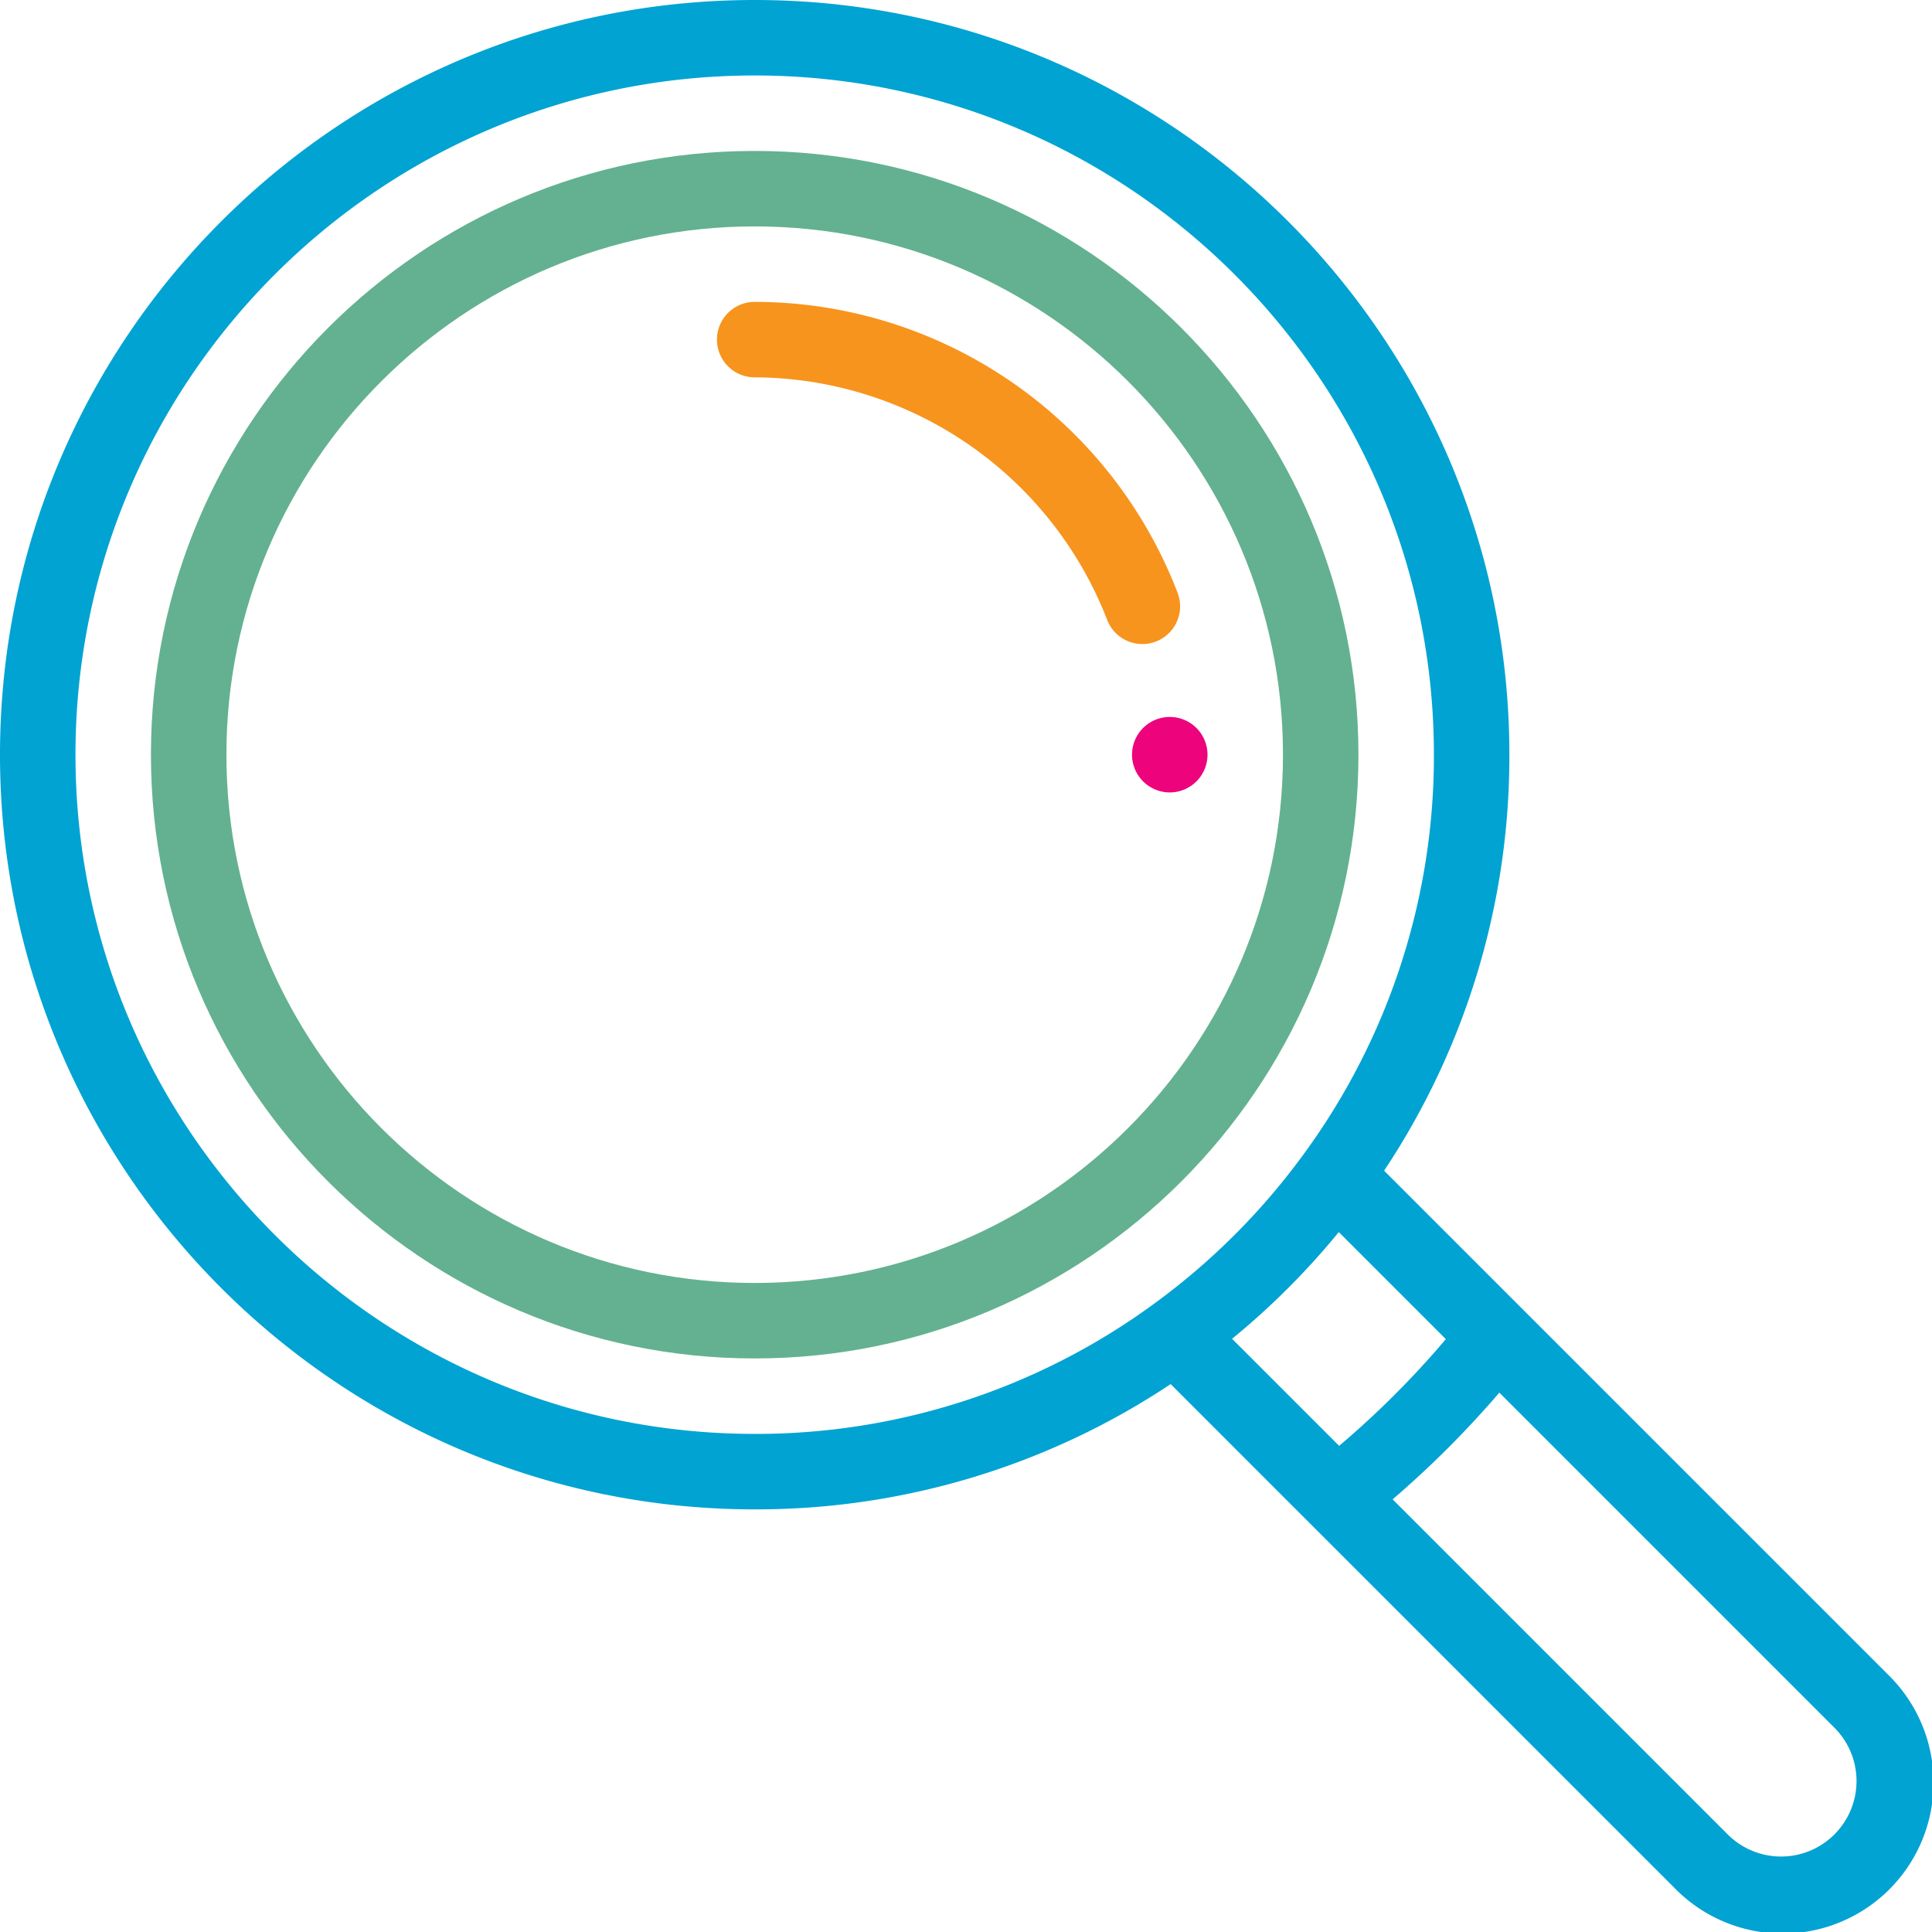 <svg id="search" xmlns="http://www.w3.org/2000/svg" width="512" height="512" viewBox="0 0 512 512">
  <g id="Group_2254" data-name="Group 2254">
    <g id="Group_2253" data-name="Group 2253">
      <path id="Path_1171" data-name="Path 1171" d="M310,190a10,10,0,1,0,10,10A10,10,0,0,0,310,190Z" fill="#ed037c"/>
    </g>
  </g>
  <g id="Group_2256" data-name="Group 2256">
    <g id="Group_2255" data-name="Group 2255">
      <path id="Path_1172" data-name="Path 1172" d="M500.281,443.719,366.8,310.239A198.2,198.2,0,0,0,400,200C400,89.72,310.28,0,200,0S0,89.72,0,200,89.72,400,200,400a198.214,198.214,0,0,0,110.239-33.2L347.134,403.7l.016.016,96.568,96.568a40,40,0,1,0,56.563-56.562ZM305.536,345.727s0,0,0,0A178.459,178.459,0,0,1,200,380c-99.252,0-180-80.748-180-180S100.748,20,200,20s180,80.748,180,180a178.458,178.458,0,0,1-34.272,105.535A180.872,180.872,0,0,1,305.536,345.727Zm20.98,9.066a200.675,200.675,0,0,0,28.277-28.277l28.371,28.371a242.731,242.731,0,0,1-28.277,28.277ZM486.139,486.139a19.985,19.985,0,0,1-28.278,0l-88.8-88.8a262.774,262.774,0,0,0,28.277-28.277l88.8,88.8a19.982,19.982,0,0,1,0,28.274Z" fill="#00a3d2"/>
    </g>
  </g>
  <g id="Group_2258" data-name="Group 2258">
    <g id="Group_2257" data-name="Group 2257">
      <path id="Path_1173" data-name="Path 1173" d="M200,40C111.775,40,40,111.775,40,200s71.775,160,160,160,160-71.775,160-160S288.225,40,200,40Zm0,300c-77.2,0-140-62.8-140-140S122.8,60,200,60s140,62.8,140,140S277.2,340,200,340Z" fill="#63b190"/>
    </g>
  </g>
  <g id="Group_2260" data-name="Group 2260">
    <g id="Group_2259" data-name="Group 2259">
      <path id="Path_1174" data-name="Path 1174" d="M312.065,157.073A120.189,120.189,0,0,0,200,80a10,10,0,0,0,0,20,100.683,100.683,0,0,1,93.4,64.247,10,10,0,1,0,18.669-7.174Z" fill="#f7941d"/>
    </g>
  </g>
</svg>
